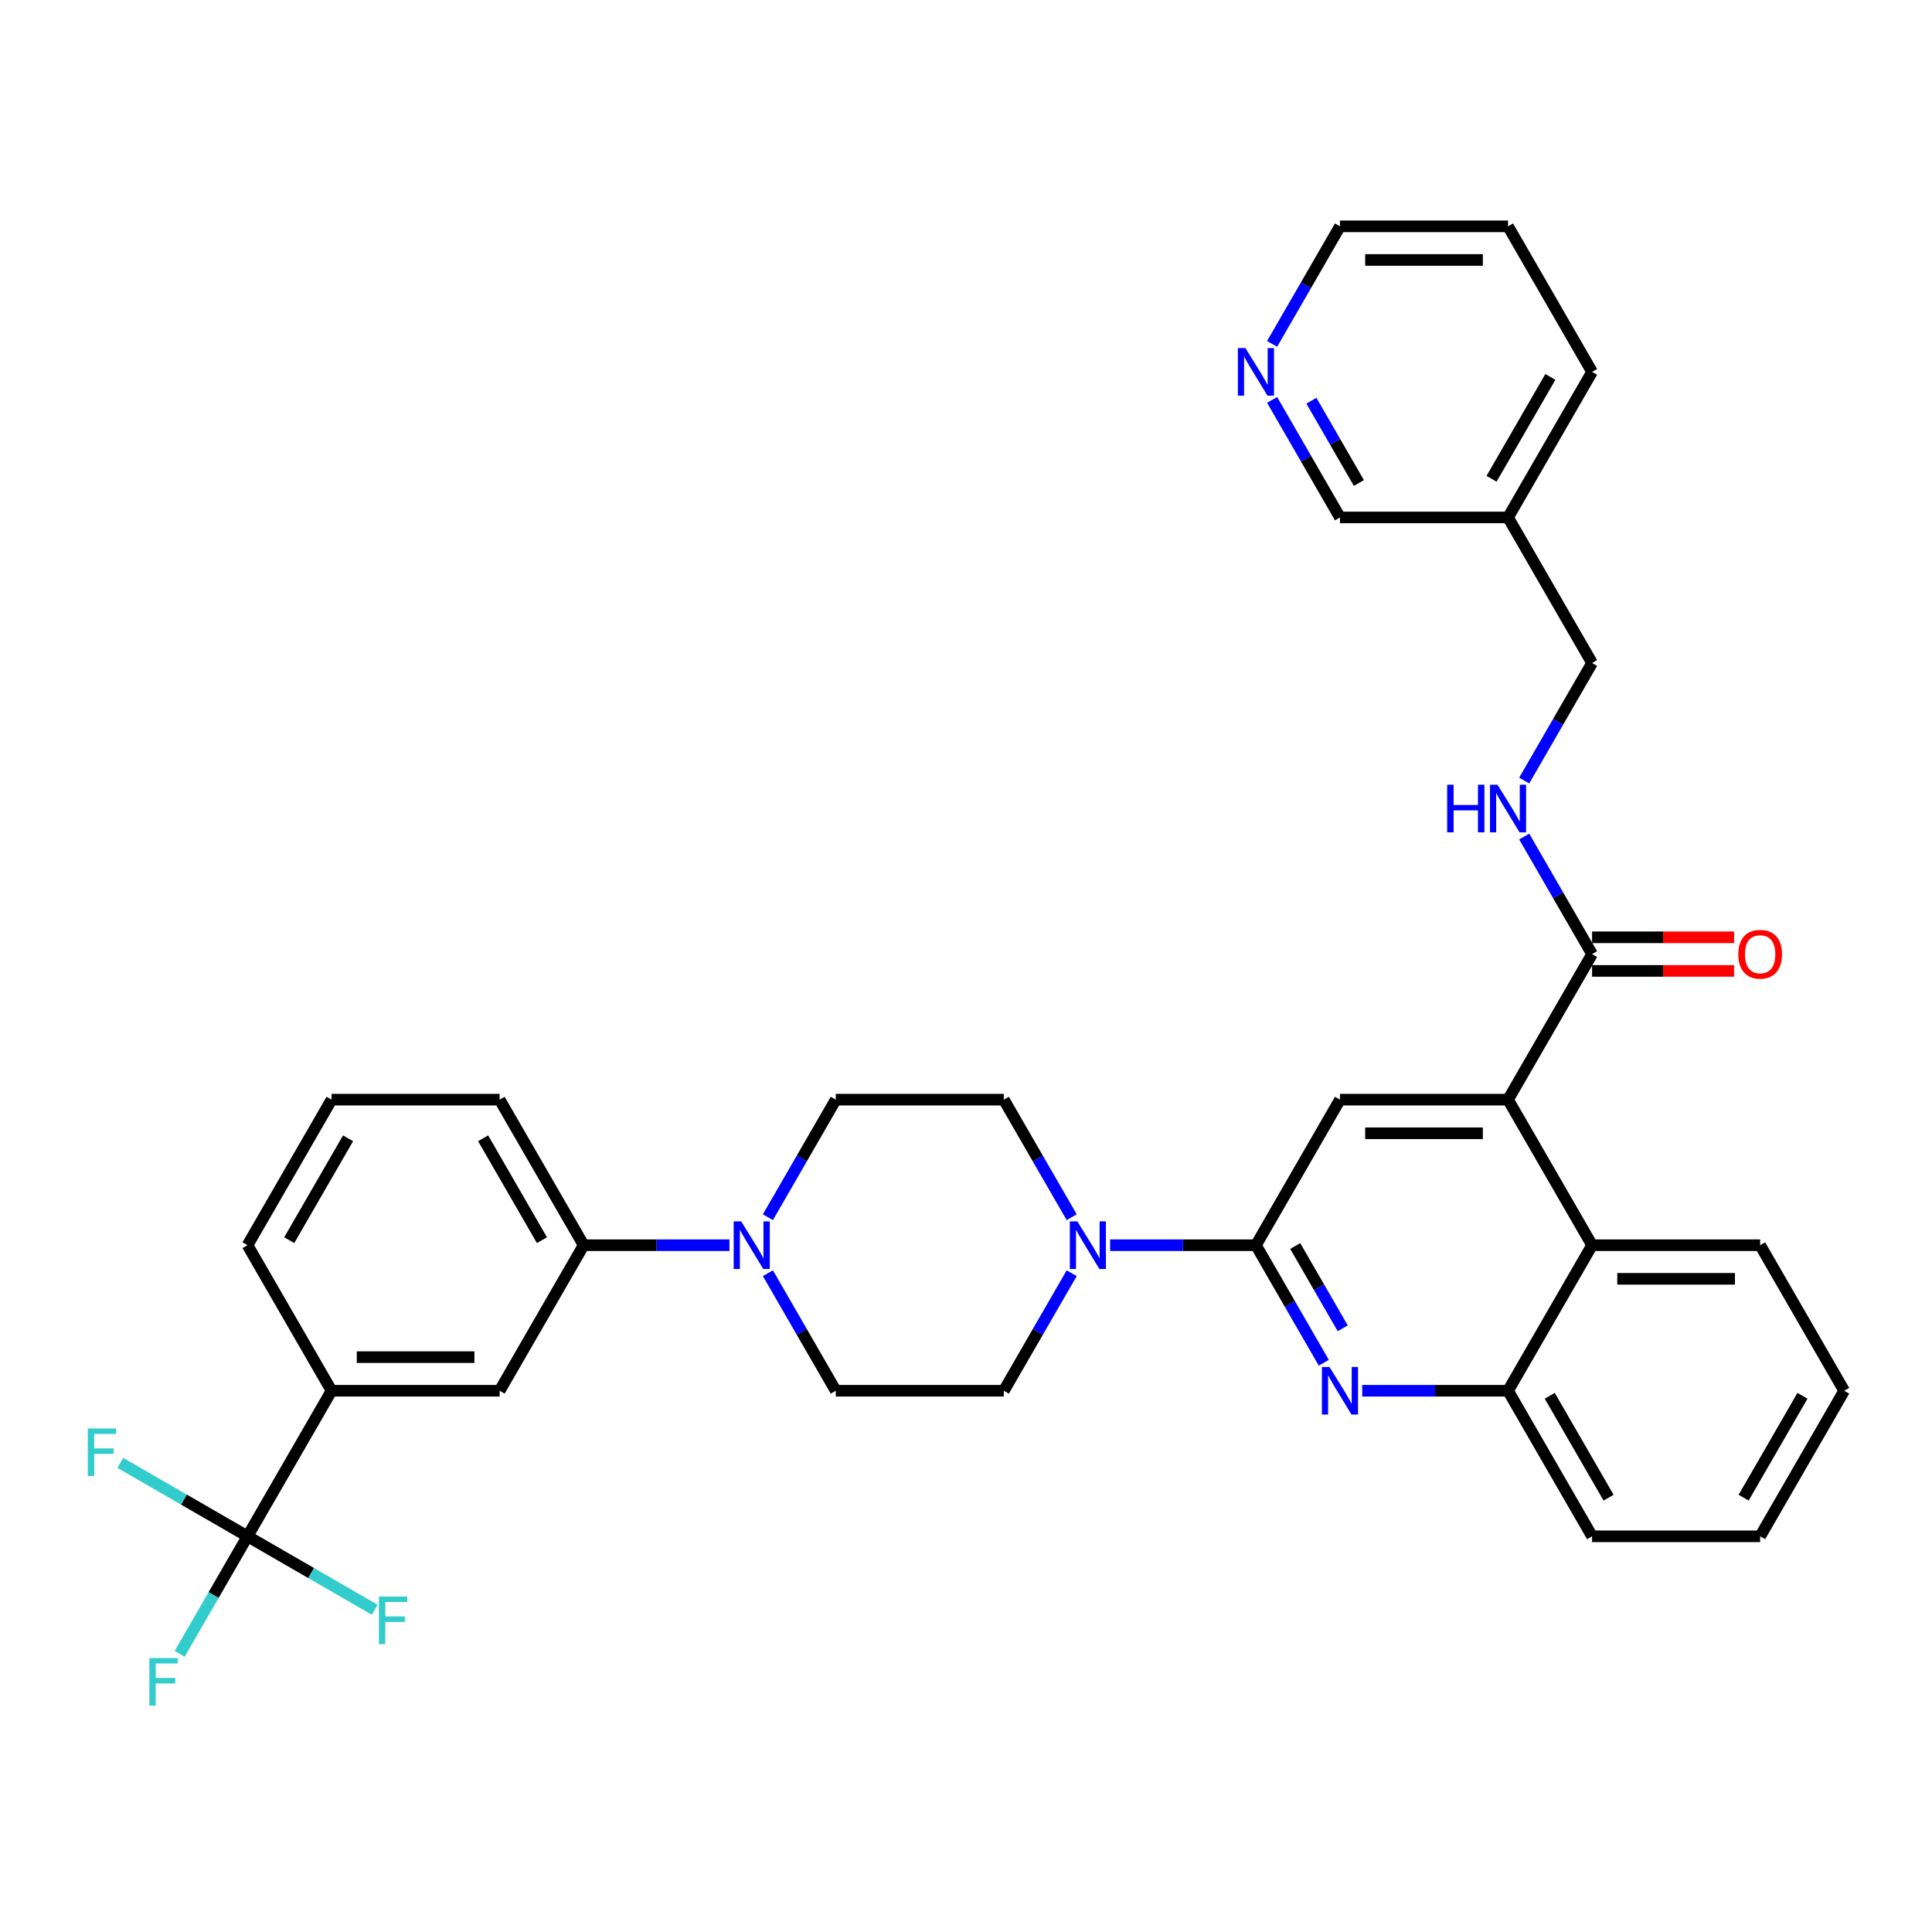 <?xml version='1.0' encoding='iso-8859-1'?>
<svg version='1.1' baseProfile='full'
              xmlns='http://www.w3.org/2000/svg'
                      xmlns:rdkit='http://www.rdkit.org/xml'
                      xmlns:xlink='http://www.w3.org/1999/xlink'
                  xml:space='preserve'
width='1000px' height='1000px' viewBox='0 0 1000 1000'>
<!-- END OF HEADER -->
<rect style='opacity:1.0;fill:#FFFFFF;stroke:none' width='1000' height='1000' x='0' y='0'> </rect>
<path class='bond-0' d='M 954.545,719.854 L 911.049,795.192' style='fill:none;fill-rule:evenodd;stroke:#000000;stroke-width:6px;stroke-linecap:butt;stroke-linejoin:miter;stroke-opacity:1' />
<path class='bond-0' d='M 932.953,722.455 L 902.506,775.192' style='fill:none;fill-rule:evenodd;stroke:#000000;stroke-width:6px;stroke-linecap:butt;stroke-linejoin:miter;stroke-opacity:1' />
<path class='bond-1' d='M 954.545,719.854 L 911.049,644.516' style='fill:none;fill-rule:evenodd;stroke:#000000;stroke-width:6px;stroke-linecap:butt;stroke-linejoin:miter;stroke-opacity:1' />
<path class='bond-2' d='M 911.049,795.192 L 824.057,795.192' style='fill:none;fill-rule:evenodd;stroke:#000000;stroke-width:6px;stroke-linecap:butt;stroke-linejoin:miter;stroke-opacity:1' />
<path class='bond-3' d='M 824.057,795.192 L 780.561,719.854' style='fill:none;fill-rule:evenodd;stroke:#000000;stroke-width:6px;stroke-linecap:butt;stroke-linejoin:miter;stroke-opacity:1' />
<path class='bond-3' d='M 832.6,775.192 L 802.152,722.455' style='fill:none;fill-rule:evenodd;stroke:#000000;stroke-width:6px;stroke-linecap:butt;stroke-linejoin:miter;stroke-opacity:1' />
<path class='bond-4' d='M 780.561,719.854 L 824.057,644.516' style='fill:none;fill-rule:evenodd;stroke:#000000;stroke-width:6px;stroke-linecap:butt;stroke-linejoin:miter;stroke-opacity:1' />
<path class='bond-5' d='M 780.561,719.854 L 742.823,719.854' style='fill:none;fill-rule:evenodd;stroke:#000000;stroke-width:6px;stroke-linecap:butt;stroke-linejoin:miter;stroke-opacity:1' />
<path class='bond-5' d='M 742.823,719.854 L 705.086,719.854' style='fill:none;fill-rule:evenodd;stroke:#0000FF;stroke-width:6px;stroke-linecap:butt;stroke-linejoin:miter;stroke-opacity:1' />
<path class='bond-6' d='M 824.057,644.516 L 911.049,644.516' style='fill:none;fill-rule:evenodd;stroke:#000000;stroke-width:6px;stroke-linecap:butt;stroke-linejoin:miter;stroke-opacity:1' />
<path class='bond-6' d='M 837.106,661.915 L 898,661.915' style='fill:none;fill-rule:evenodd;stroke:#000000;stroke-width:6px;stroke-linecap:butt;stroke-linejoin:miter;stroke-opacity:1' />
<path class='bond-7' d='M 824.057,644.516 L 780.561,569.179' style='fill:none;fill-rule:evenodd;stroke:#000000;stroke-width:6px;stroke-linecap:butt;stroke-linejoin:miter;stroke-opacity:1' />
<path class='bond-8' d='M 685.201,705.361 L 667.636,674.939' style='fill:none;fill-rule:evenodd;stroke:#0000FF;stroke-width:6px;stroke-linecap:butt;stroke-linejoin:miter;stroke-opacity:1' />
<path class='bond-8' d='M 667.636,674.939 L 650.072,644.516' style='fill:none;fill-rule:evenodd;stroke:#000000;stroke-width:6px;stroke-linecap:butt;stroke-linejoin:miter;stroke-opacity:1' />
<path class='bond-8' d='M 694.999,687.535 L 682.704,666.239' style='fill:none;fill-rule:evenodd;stroke:#0000FF;stroke-width:6px;stroke-linecap:butt;stroke-linejoin:miter;stroke-opacity:1' />
<path class='bond-8' d='M 682.704,666.239 L 670.409,644.944' style='fill:none;fill-rule:evenodd;stroke:#000000;stroke-width:6px;stroke-linecap:butt;stroke-linejoin:miter;stroke-opacity:1' />
<path class='bond-9' d='M 650.072,644.516 L 693.568,569.179' style='fill:none;fill-rule:evenodd;stroke:#000000;stroke-width:6px;stroke-linecap:butt;stroke-linejoin:miter;stroke-opacity:1' />
<path class='bond-10' d='M 650.072,644.516 L 612.334,644.516' style='fill:none;fill-rule:evenodd;stroke:#000000;stroke-width:6px;stroke-linecap:butt;stroke-linejoin:miter;stroke-opacity:1' />
<path class='bond-10' d='M 612.334,644.516 L 574.597,644.516' style='fill:none;fill-rule:evenodd;stroke:#0000FF;stroke-width:6px;stroke-linecap:butt;stroke-linejoin:miter;stroke-opacity:1' />
<path class='bond-11' d='M 693.568,569.179 L 780.561,569.179' style='fill:none;fill-rule:evenodd;stroke:#000000;stroke-width:6px;stroke-linecap:butt;stroke-linejoin:miter;stroke-opacity:1' />
<path class='bond-11' d='M 706.617,586.577 L 767.512,586.577' style='fill:none;fill-rule:evenodd;stroke:#000000;stroke-width:6px;stroke-linecap:butt;stroke-linejoin:miter;stroke-opacity:1' />
<path class='bond-12' d='M 780.561,569.179 L 824.057,493.841' style='fill:none;fill-rule:evenodd;stroke:#000000;stroke-width:6px;stroke-linecap:butt;stroke-linejoin:miter;stroke-opacity:1' />
<path class='bond-13' d='M 824.057,502.54 L 860.811,502.54' style='fill:none;fill-rule:evenodd;stroke:#000000;stroke-width:6px;stroke-linecap:butt;stroke-linejoin:miter;stroke-opacity:1' />
<path class='bond-13' d='M 860.811,502.54 L 897.565,502.54' style='fill:none;fill-rule:evenodd;stroke:#FF0000;stroke-width:6px;stroke-linecap:butt;stroke-linejoin:miter;stroke-opacity:1' />
<path class='bond-13' d='M 824.057,485.142 L 860.811,485.142' style='fill:none;fill-rule:evenodd;stroke:#000000;stroke-width:6px;stroke-linecap:butt;stroke-linejoin:miter;stroke-opacity:1' />
<path class='bond-13' d='M 860.811,485.142 L 897.565,485.142' style='fill:none;fill-rule:evenodd;stroke:#FF0000;stroke-width:6px;stroke-linecap:butt;stroke-linejoin:miter;stroke-opacity:1' />
<path class='bond-14' d='M 824.057,493.841 L 806.492,463.419' style='fill:none;fill-rule:evenodd;stroke:#000000;stroke-width:6px;stroke-linecap:butt;stroke-linejoin:miter;stroke-opacity:1' />
<path class='bond-14' d='M 806.492,463.419 L 788.928,432.996' style='fill:none;fill-rule:evenodd;stroke:#0000FF;stroke-width:6px;stroke-linecap:butt;stroke-linejoin:miter;stroke-opacity:1' />
<path class='bond-15' d='M 788.928,404.01 L 806.492,373.588' style='fill:none;fill-rule:evenodd;stroke:#0000FF;stroke-width:6px;stroke-linecap:butt;stroke-linejoin:miter;stroke-opacity:1' />
<path class='bond-15' d='M 806.492,373.588 L 824.057,343.166' style='fill:none;fill-rule:evenodd;stroke:#000000;stroke-width:6px;stroke-linecap:butt;stroke-linejoin:miter;stroke-opacity:1' />
<path class='bond-16' d='M 554.712,659.009 L 537.147,689.432' style='fill:none;fill-rule:evenodd;stroke:#0000FF;stroke-width:6px;stroke-linecap:butt;stroke-linejoin:miter;stroke-opacity:1' />
<path class='bond-16' d='M 537.147,689.432 L 519.583,719.854' style='fill:none;fill-rule:evenodd;stroke:#000000;stroke-width:6px;stroke-linecap:butt;stroke-linejoin:miter;stroke-opacity:1' />
<path class='bond-17' d='M 554.712,630.023 L 537.147,599.601' style='fill:none;fill-rule:evenodd;stroke:#0000FF;stroke-width:6px;stroke-linecap:butt;stroke-linejoin:miter;stroke-opacity:1' />
<path class='bond-17' d='M 537.147,599.601 L 519.583,569.179' style='fill:none;fill-rule:evenodd;stroke:#000000;stroke-width:6px;stroke-linecap:butt;stroke-linejoin:miter;stroke-opacity:1' />
<path class='bond-18' d='M 780.561,267.828 L 824.057,192.49' style='fill:none;fill-rule:evenodd;stroke:#000000;stroke-width:6px;stroke-linecap:butt;stroke-linejoin:miter;stroke-opacity:1' />
<path class='bond-18' d='M 772.017,247.828 L 802.465,195.092' style='fill:none;fill-rule:evenodd;stroke:#000000;stroke-width:6px;stroke-linecap:butt;stroke-linejoin:miter;stroke-opacity:1' />
<path class='bond-19' d='M 780.561,267.828 L 693.568,267.828' style='fill:none;fill-rule:evenodd;stroke:#000000;stroke-width:6px;stroke-linecap:butt;stroke-linejoin:miter;stroke-opacity:1' />
<path class='bond-20' d='M 780.561,267.828 L 824.057,343.166' style='fill:none;fill-rule:evenodd;stroke:#000000;stroke-width:6px;stroke-linecap:butt;stroke-linejoin:miter;stroke-opacity:1' />
<path class='bond-21' d='M 519.583,569.179 L 432.591,569.179' style='fill:none;fill-rule:evenodd;stroke:#000000;stroke-width:6px;stroke-linecap:butt;stroke-linejoin:miter;stroke-opacity:1' />
<path class='bond-22' d='M 432.591,569.179 L 415.026,599.601' style='fill:none;fill-rule:evenodd;stroke:#000000;stroke-width:6px;stroke-linecap:butt;stroke-linejoin:miter;stroke-opacity:1' />
<path class='bond-22' d='M 415.026,599.601 L 397.462,630.023' style='fill:none;fill-rule:evenodd;stroke:#0000FF;stroke-width:6px;stroke-linecap:butt;stroke-linejoin:miter;stroke-opacity:1' />
<path class='bond-23' d='M 397.462,659.009 L 415.026,689.432' style='fill:none;fill-rule:evenodd;stroke:#0000FF;stroke-width:6px;stroke-linecap:butt;stroke-linejoin:miter;stroke-opacity:1' />
<path class='bond-23' d='M 415.026,689.432 L 432.591,719.854' style='fill:none;fill-rule:evenodd;stroke:#000000;stroke-width:6px;stroke-linecap:butt;stroke-linejoin:miter;stroke-opacity:1' />
<path class='bond-24' d='M 377.577,644.516 L 339.839,644.516' style='fill:none;fill-rule:evenodd;stroke:#0000FF;stroke-width:6px;stroke-linecap:butt;stroke-linejoin:miter;stroke-opacity:1' />
<path class='bond-24' d='M 339.839,644.516 L 302.102,644.516' style='fill:none;fill-rule:evenodd;stroke:#000000;stroke-width:6px;stroke-linecap:butt;stroke-linejoin:miter;stroke-opacity:1' />
<path class='bond-25' d='M 432.591,719.854 L 519.583,719.854' style='fill:none;fill-rule:evenodd;stroke:#000000;stroke-width:6px;stroke-linecap:butt;stroke-linejoin:miter;stroke-opacity:1' />
<path class='bond-26' d='M 302.102,644.516 L 258.606,569.179' style='fill:none;fill-rule:evenodd;stroke:#000000;stroke-width:6px;stroke-linecap:butt;stroke-linejoin:miter;stroke-opacity:1' />
<path class='bond-26' d='M 280.51,641.915 L 250.063,589.179' style='fill:none;fill-rule:evenodd;stroke:#000000;stroke-width:6px;stroke-linecap:butt;stroke-linejoin:miter;stroke-opacity:1' />
<path class='bond-27' d='M 302.102,644.516 L 258.606,719.854' style='fill:none;fill-rule:evenodd;stroke:#000000;stroke-width:6px;stroke-linecap:butt;stroke-linejoin:miter;stroke-opacity:1' />
<path class='bond-28' d='M 258.606,569.179 L 171.613,569.179' style='fill:none;fill-rule:evenodd;stroke:#000000;stroke-width:6px;stroke-linecap:butt;stroke-linejoin:miter;stroke-opacity:1' />
<path class='bond-29' d='M 171.613,569.179 L 128.117,644.516' style='fill:none;fill-rule:evenodd;stroke:#000000;stroke-width:6px;stroke-linecap:butt;stroke-linejoin:miter;stroke-opacity:1' />
<path class='bond-29' d='M 180.156,589.179 L 149.709,641.915' style='fill:none;fill-rule:evenodd;stroke:#000000;stroke-width:6px;stroke-linecap:butt;stroke-linejoin:miter;stroke-opacity:1' />
<path class='bond-30' d='M 128.117,644.516 L 171.613,719.854' style='fill:none;fill-rule:evenodd;stroke:#000000;stroke-width:6px;stroke-linecap:butt;stroke-linejoin:miter;stroke-opacity:1' />
<path class='bond-31' d='M 171.613,719.854 L 258.606,719.854' style='fill:none;fill-rule:evenodd;stroke:#000000;stroke-width:6px;stroke-linecap:butt;stroke-linejoin:miter;stroke-opacity:1' />
<path class='bond-31' d='M 184.662,702.456 L 245.557,702.456' style='fill:none;fill-rule:evenodd;stroke:#000000;stroke-width:6px;stroke-linecap:butt;stroke-linejoin:miter;stroke-opacity:1' />
<path class='bond-32' d='M 171.613,719.854 L 128.117,795.192' style='fill:none;fill-rule:evenodd;stroke:#000000;stroke-width:6px;stroke-linecap:butt;stroke-linejoin:miter;stroke-opacity:1' />
<path class='bond-33' d='M 824.057,192.49 L 780.561,117.152' style='fill:none;fill-rule:evenodd;stroke:#000000;stroke-width:6px;stroke-linecap:butt;stroke-linejoin:miter;stroke-opacity:1' />
<path class='bond-34' d='M 693.568,267.828 L 676.004,237.405' style='fill:none;fill-rule:evenodd;stroke:#000000;stroke-width:6px;stroke-linecap:butt;stroke-linejoin:miter;stroke-opacity:1' />
<path class='bond-34' d='M 676.004,237.405 L 658.439,206.983' style='fill:none;fill-rule:evenodd;stroke:#0000FF;stroke-width:6px;stroke-linecap:butt;stroke-linejoin:miter;stroke-opacity:1' />
<path class='bond-34' d='M 703.366,250.002 L 691.071,228.706' style='fill:none;fill-rule:evenodd;stroke:#000000;stroke-width:6px;stroke-linecap:butt;stroke-linejoin:miter;stroke-opacity:1' />
<path class='bond-34' d='M 691.071,228.706 L 678.776,207.411' style='fill:none;fill-rule:evenodd;stroke:#0000FF;stroke-width:6px;stroke-linecap:butt;stroke-linejoin:miter;stroke-opacity:1' />
<path class='bond-35' d='M 780.561,117.152 L 693.568,117.152' style='fill:none;fill-rule:evenodd;stroke:#000000;stroke-width:6px;stroke-linecap:butt;stroke-linejoin:miter;stroke-opacity:1' />
<path class='bond-35' d='M 767.512,134.551 L 706.617,134.551' style='fill:none;fill-rule:evenodd;stroke:#000000;stroke-width:6px;stroke-linecap:butt;stroke-linejoin:miter;stroke-opacity:1' />
<path class='bond-36' d='M 658.439,177.997 L 676.004,147.575' style='fill:none;fill-rule:evenodd;stroke:#0000FF;stroke-width:6px;stroke-linecap:butt;stroke-linejoin:miter;stroke-opacity:1' />
<path class='bond-36' d='M 676.004,147.575 L 693.568,117.152' style='fill:none;fill-rule:evenodd;stroke:#000000;stroke-width:6px;stroke-linecap:butt;stroke-linejoin:miter;stroke-opacity:1' />
<path class='bond-37' d='M 128.117,795.192 L 110.553,825.614' style='fill:none;fill-rule:evenodd;stroke:#000000;stroke-width:6px;stroke-linecap:butt;stroke-linejoin:miter;stroke-opacity:1' />
<path class='bond-37' d='M 110.553,825.614 L 92.988,856.036' style='fill:none;fill-rule:evenodd;stroke:#33CCCC;stroke-width:6px;stroke-linecap:butt;stroke-linejoin:miter;stroke-opacity:1' />
<path class='bond-38' d='M 128.117,795.192 L 95.198,776.186' style='fill:none;fill-rule:evenodd;stroke:#000000;stroke-width:6px;stroke-linecap:butt;stroke-linejoin:miter;stroke-opacity:1' />
<path class='bond-38' d='M 95.198,776.186 L 62.279,757.18' style='fill:none;fill-rule:evenodd;stroke:#33CCCC;stroke-width:6px;stroke-linecap:butt;stroke-linejoin:miter;stroke-opacity:1' />
<path class='bond-39' d='M 128.117,795.192 L 161.036,814.198' style='fill:none;fill-rule:evenodd;stroke:#000000;stroke-width:6px;stroke-linecap:butt;stroke-linejoin:miter;stroke-opacity:1' />
<path class='bond-39' d='M 161.036,814.198 L 193.955,833.203' style='fill:none;fill-rule:evenodd;stroke:#33CCCC;stroke-width:6px;stroke-linecap:butt;stroke-linejoin:miter;stroke-opacity:1' />
<path  class='atom-6' d='M 688.122 707.536
L 696.195 720.585
Q 696.996 721.872, 698.283 724.204
Q 699.571 726.535, 699.64 726.674
L 699.64 707.536
L 702.911 707.536
L 702.911 732.172
L 699.536 732.172
L 690.871 717.905
Q 689.862 716.235, 688.783 714.321
Q 687.74 712.407, 687.426 711.816
L 687.426 732.172
L 684.225 732.172
L 684.225 707.536
L 688.122 707.536
' fill='#0000FF'/>
<path  class='atom-11' d='M 899.74 493.911
Q 899.74 487.995, 902.663 484.689
Q 905.586 481.384, 911.049 481.384
Q 916.512 481.384, 919.435 484.689
Q 922.358 487.995, 922.358 493.911
Q 922.358 499.896, 919.4 503.306
Q 916.443 506.681, 911.049 506.681
Q 905.621 506.681, 902.663 503.306
Q 899.74 499.93, 899.74 493.911
M 911.049 503.897
Q 914.807 503.897, 916.826 501.392
Q 918.879 498.852, 918.879 493.911
Q 918.879 489.074, 916.826 486.638
Q 914.807 484.167, 911.049 484.167
Q 907.291 484.167, 905.238 486.603
Q 903.22 489.039, 903.22 493.911
Q 903.22 498.886, 905.238 501.392
Q 907.291 503.897, 911.049 503.897
' fill='#FF0000'/>
<path  class='atom-12' d='M 749.052 406.185
L 752.392 406.185
L 752.392 416.659
L 764.989 416.659
L 764.989 406.185
L 768.329 406.185
L 768.329 430.821
L 764.989 430.821
L 764.989 419.443
L 752.392 419.443
L 752.392 430.821
L 749.052 430.821
L 749.052 406.185
' fill='#0000FF'/>
<path  class='atom-12' d='M 775.115 406.185
L 783.188 419.234
Q 783.988 420.521, 785.276 422.853
Q 786.563 425.184, 786.633 425.323
L 786.633 406.185
L 789.904 406.185
L 789.904 430.821
L 786.528 430.821
L 777.864 416.555
Q 776.855 414.884, 775.776 412.971
Q 774.732 411.057, 774.419 410.465
L 774.419 430.821
L 771.218 430.821
L 771.218 406.185
L 775.115 406.185
' fill='#0000FF'/>
<path  class='atom-13' d='M 557.634 632.198
L 565.707 645.247
Q 566.507 646.535, 567.794 648.866
Q 569.082 651.197, 569.151 651.337
L 569.151 632.198
L 572.422 632.198
L 572.422 656.834
L 569.047 656.834
L 560.383 642.568
Q 559.373 640.897, 558.295 638.984
Q 557.251 637.07, 556.938 636.478
L 556.938 656.834
L 553.736 656.834
L 553.736 632.198
L 557.634 632.198
' fill='#0000FF'/>
<path  class='atom-17' d='M 383.649 632.198
L 391.722 645.247
Q 392.522 646.535, 393.809 648.866
Q 395.097 651.197, 395.166 651.337
L 395.166 632.198
L 398.437 632.198
L 398.437 656.834
L 395.062 656.834
L 386.398 642.568
Q 385.389 640.897, 384.31 638.984
Q 383.266 637.07, 382.953 636.478
L 382.953 656.834
L 379.751 656.834
L 379.751 632.198
L 383.649 632.198
' fill='#0000FF'/>
<path  class='atom-30' d='M 644.626 180.172
L 652.699 193.221
Q 653.499 194.508, 654.787 196.84
Q 656.074 199.171, 656.144 199.31
L 656.144 180.172
L 659.415 180.172
L 659.415 204.808
L 656.039 204.808
L 647.375 190.542
Q 646.366 188.871, 645.287 186.957
Q 644.243 185.044, 643.93 184.452
L 643.93 204.808
L 640.729 204.808
L 640.729 180.172
L 644.626 180.172
' fill='#0000FF'/>
<path  class='atom-33' d='M 77.296 858.211
L 91.945 858.211
L 91.945 861.03
L 80.602 861.03
L 80.602 868.511
L 90.693 868.511
L 90.693 871.365
L 80.602 871.365
L 80.602 882.848
L 77.296 882.848
L 77.296 858.211
' fill='#33CCCC'/>
<path  class='atom-34' d='M 45.455 739.377
L 60.104 739.377
L 60.104 742.196
L 48.76 742.196
L 48.76 749.677
L 58.851 749.677
L 58.851 752.531
L 48.76 752.531
L 48.76 764.014
L 45.455 764.014
L 45.455 739.377
' fill='#33CCCC'/>
<path  class='atom-35' d='M 196.13 826.37
L 210.779 826.37
L 210.779 829.188
L 199.436 829.188
L 199.436 836.67
L 209.527 836.67
L 209.527 839.523
L 199.436 839.523
L 199.436 851.006
L 196.13 851.006
L 196.13 826.37
' fill='#33CCCC'/>
</svg>
